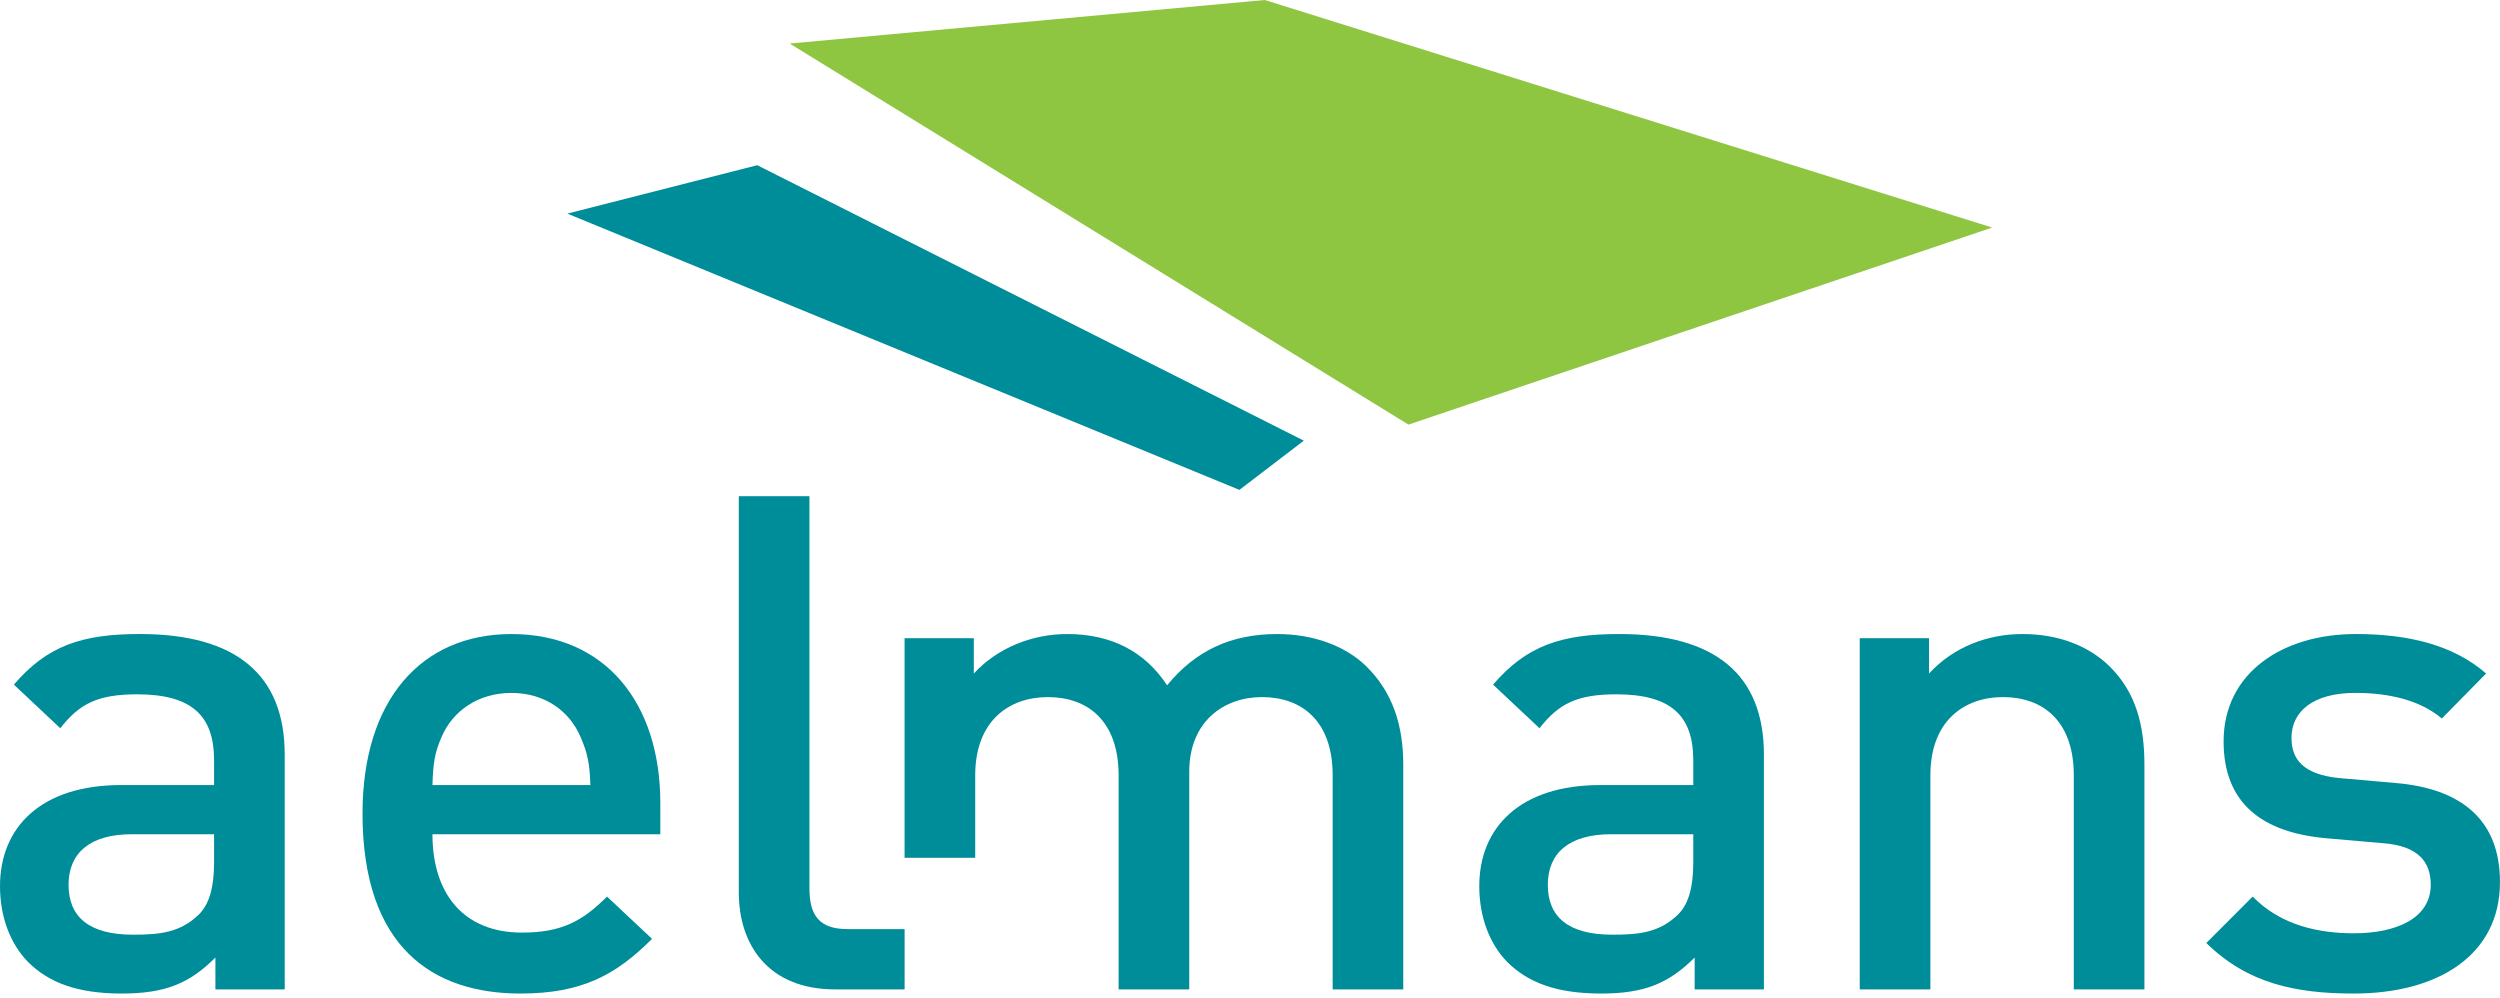 <?xml version="1.0" encoding="utf-8"?>
<!-- Generator: Adobe Illustrator 16.0.3, SVG Export Plug-In . SVG Version: 6.00 Build 0)  -->
<!DOCTYPE svg PUBLIC "-//W3C//DTD SVG 1.1//EN" "http://www.w3.org/Graphics/SVG/1.1/DTD/svg11.dtd">
<svg version="1.1" xmlns="http://www.w3.org/2000/svg" xmlns:xlink="http://www.w3.org/1999/xlink" x="0px" y="0px"
	 width="223px" height="89px" viewBox="0 0 223 89" enable-background="new 0 0 223 89" xml:space="preserve">
<g>
	<path fill="#008D9A" d="M19.095,74.415h-7.356c-3.706,0-5.623,1.667-5.623,4.51c0,2.839,1.795,4.449,5.749,4.449
		c2.408,0,4.201-0.186,5.869-1.794c0.928-0.925,1.361-2.409,1.361-4.636V74.415z M19.215,88.253v-2.842
		c-2.285,2.288-4.447,3.213-8.342,3.213c-3.892,0-6.487-0.925-8.399-2.842C0.865,84.115,0,81.704,0,79.047
		c0-5.251,3.646-9.021,10.813-9.021h8.282v-2.222c0-3.957-1.981-5.87-6.861-5.87c-3.46,0-5.128,0.803-6.856,3.026l-4.14-3.891
		c2.966-3.461,6.052-4.514,11.244-4.514c8.589,0,12.915,3.646,12.915,10.751v20.946H19.215z"/>
	<path fill="#008D9A" d="M51.797,65.765c-0.988-2.348-3.214-3.956-6.181-3.956c-2.965,0-5.25,1.608-6.239,3.956
		c-0.618,1.419-0.741,2.348-0.802,4.262h14.087C52.6,68.112,52.413,67.184,51.797,65.765 M38.575,74.415
		c0,5.374,2.84,8.772,7.97,8.772c3.521,0,5.375-0.988,7.602-3.211l4.015,3.768c-3.212,3.214-6.241,4.88-11.737,4.88
		c-7.849,0-14.088-4.14-14.088-16.063c0-10.133,5.25-16.004,13.28-16.004c8.406,0,13.284,6.18,13.284,15.073v2.785H38.575z"/>
	<path fill="#008D9A" d="M74.489,88.253c-5.992,0-8.588-4.013-8.588-8.647V44.261h6.301v34.974c0,2.409,0.869,3.641,3.4,3.641h5.089
		v5.378H74.489z"/>
	<path fill="#008D9A" d="M118.873,88.253V69.161c0-4.88-2.779-6.98-6.305-6.98c-3.396,0-6.487,2.161-6.487,6.671v19.401H99.78
		V69.161c0-4.88-2.782-6.98-6.304-6.98c-3.521,0-6.487,2.161-6.487,6.98v7.355h-6.301V56.926h6.176v3.153
		c2.103-2.288,5.192-3.523,8.341-3.523c3.895,0,6.922,1.547,8.899,4.574c2.535-3.089,5.683-4.574,9.824-4.574
		c3.212,0,6.054,1.053,7.908,2.842c2.408,2.349,3.335,5.316,3.335,8.836v20.02H118.873z"/>
	<path fill="#008D9A" d="M151.04,74.415h-7.354c-3.701,0-5.621,1.667-5.621,4.51c0,2.839,1.793,4.449,5.75,4.449
		c2.406,0,4.201-0.186,5.862-1.794c0.935-0.925,1.363-2.409,1.363-4.636V74.415z M151.163,88.253v-2.842
		c-2.287,2.288-4.451,3.213-8.338,3.213c-3.894,0-6.488-0.925-8.407-2.842c-1.604-1.667-2.467-4.078-2.467-6.735
		c0-5.251,3.645-9.021,10.811-9.021h8.278v-2.222c0-3.957-1.979-5.87-6.858-5.87c-3.459,0-5.13,0.803-6.856,3.026l-4.144-3.891
		c2.971-3.461,6.06-4.514,11.248-4.514c8.588,0,12.911,3.646,12.911,10.751v20.946H151.163z"/>
	<path fill="#008D9A" d="M184.982,88.253V69.161c0-4.88-2.78-6.98-6.307-6.98c-3.518,0-6.485,2.161-6.485,6.98v19.092h-6.302V56.926
		h6.18v3.153c2.16-2.348,5.188-3.523,8.341-3.523c3.214,0,5.868,1.053,7.726,2.842c2.405,2.349,3.148,5.316,3.148,8.836v20.02
		H184.982z"/>
	<path fill="#008D9A" d="M209.965,88.624c-5.131,0-9.457-0.866-13.162-4.509l4.135-4.139c2.535,2.594,5.938,3.274,9.027,3.274
		c3.826,0,6.857-1.362,6.857-4.326c0-2.1-1.176-3.461-4.203-3.707l-5.005-0.434c-5.868-0.493-9.269-3.155-9.269-8.653
		c0-6.113,5.254-9.575,11.801-9.575c4.699,0,8.712,0.989,11.615,3.523l-3.951,4.013c-1.982-1.665-4.758-2.284-7.725-2.284
		c-3.77,0-5.685,1.667-5.685,4.016c0,1.854,0.987,3.276,4.321,3.586l4.945,0.433c5.873,0.492,9.332,3.275,9.332,8.837
		C223,85.224,217.438,88.624,209.965,88.624"/>
	<polygon fill="#008D9A" points="110.557,43.698 50.605,19.054 67.545,14.736 116.3,39.306 	"/>
	<polygon fill="#8EC641" points="112.818,0 70.44,3.884 125.633,37.876 177.701,20.297 	"/>
</g>
</svg>
